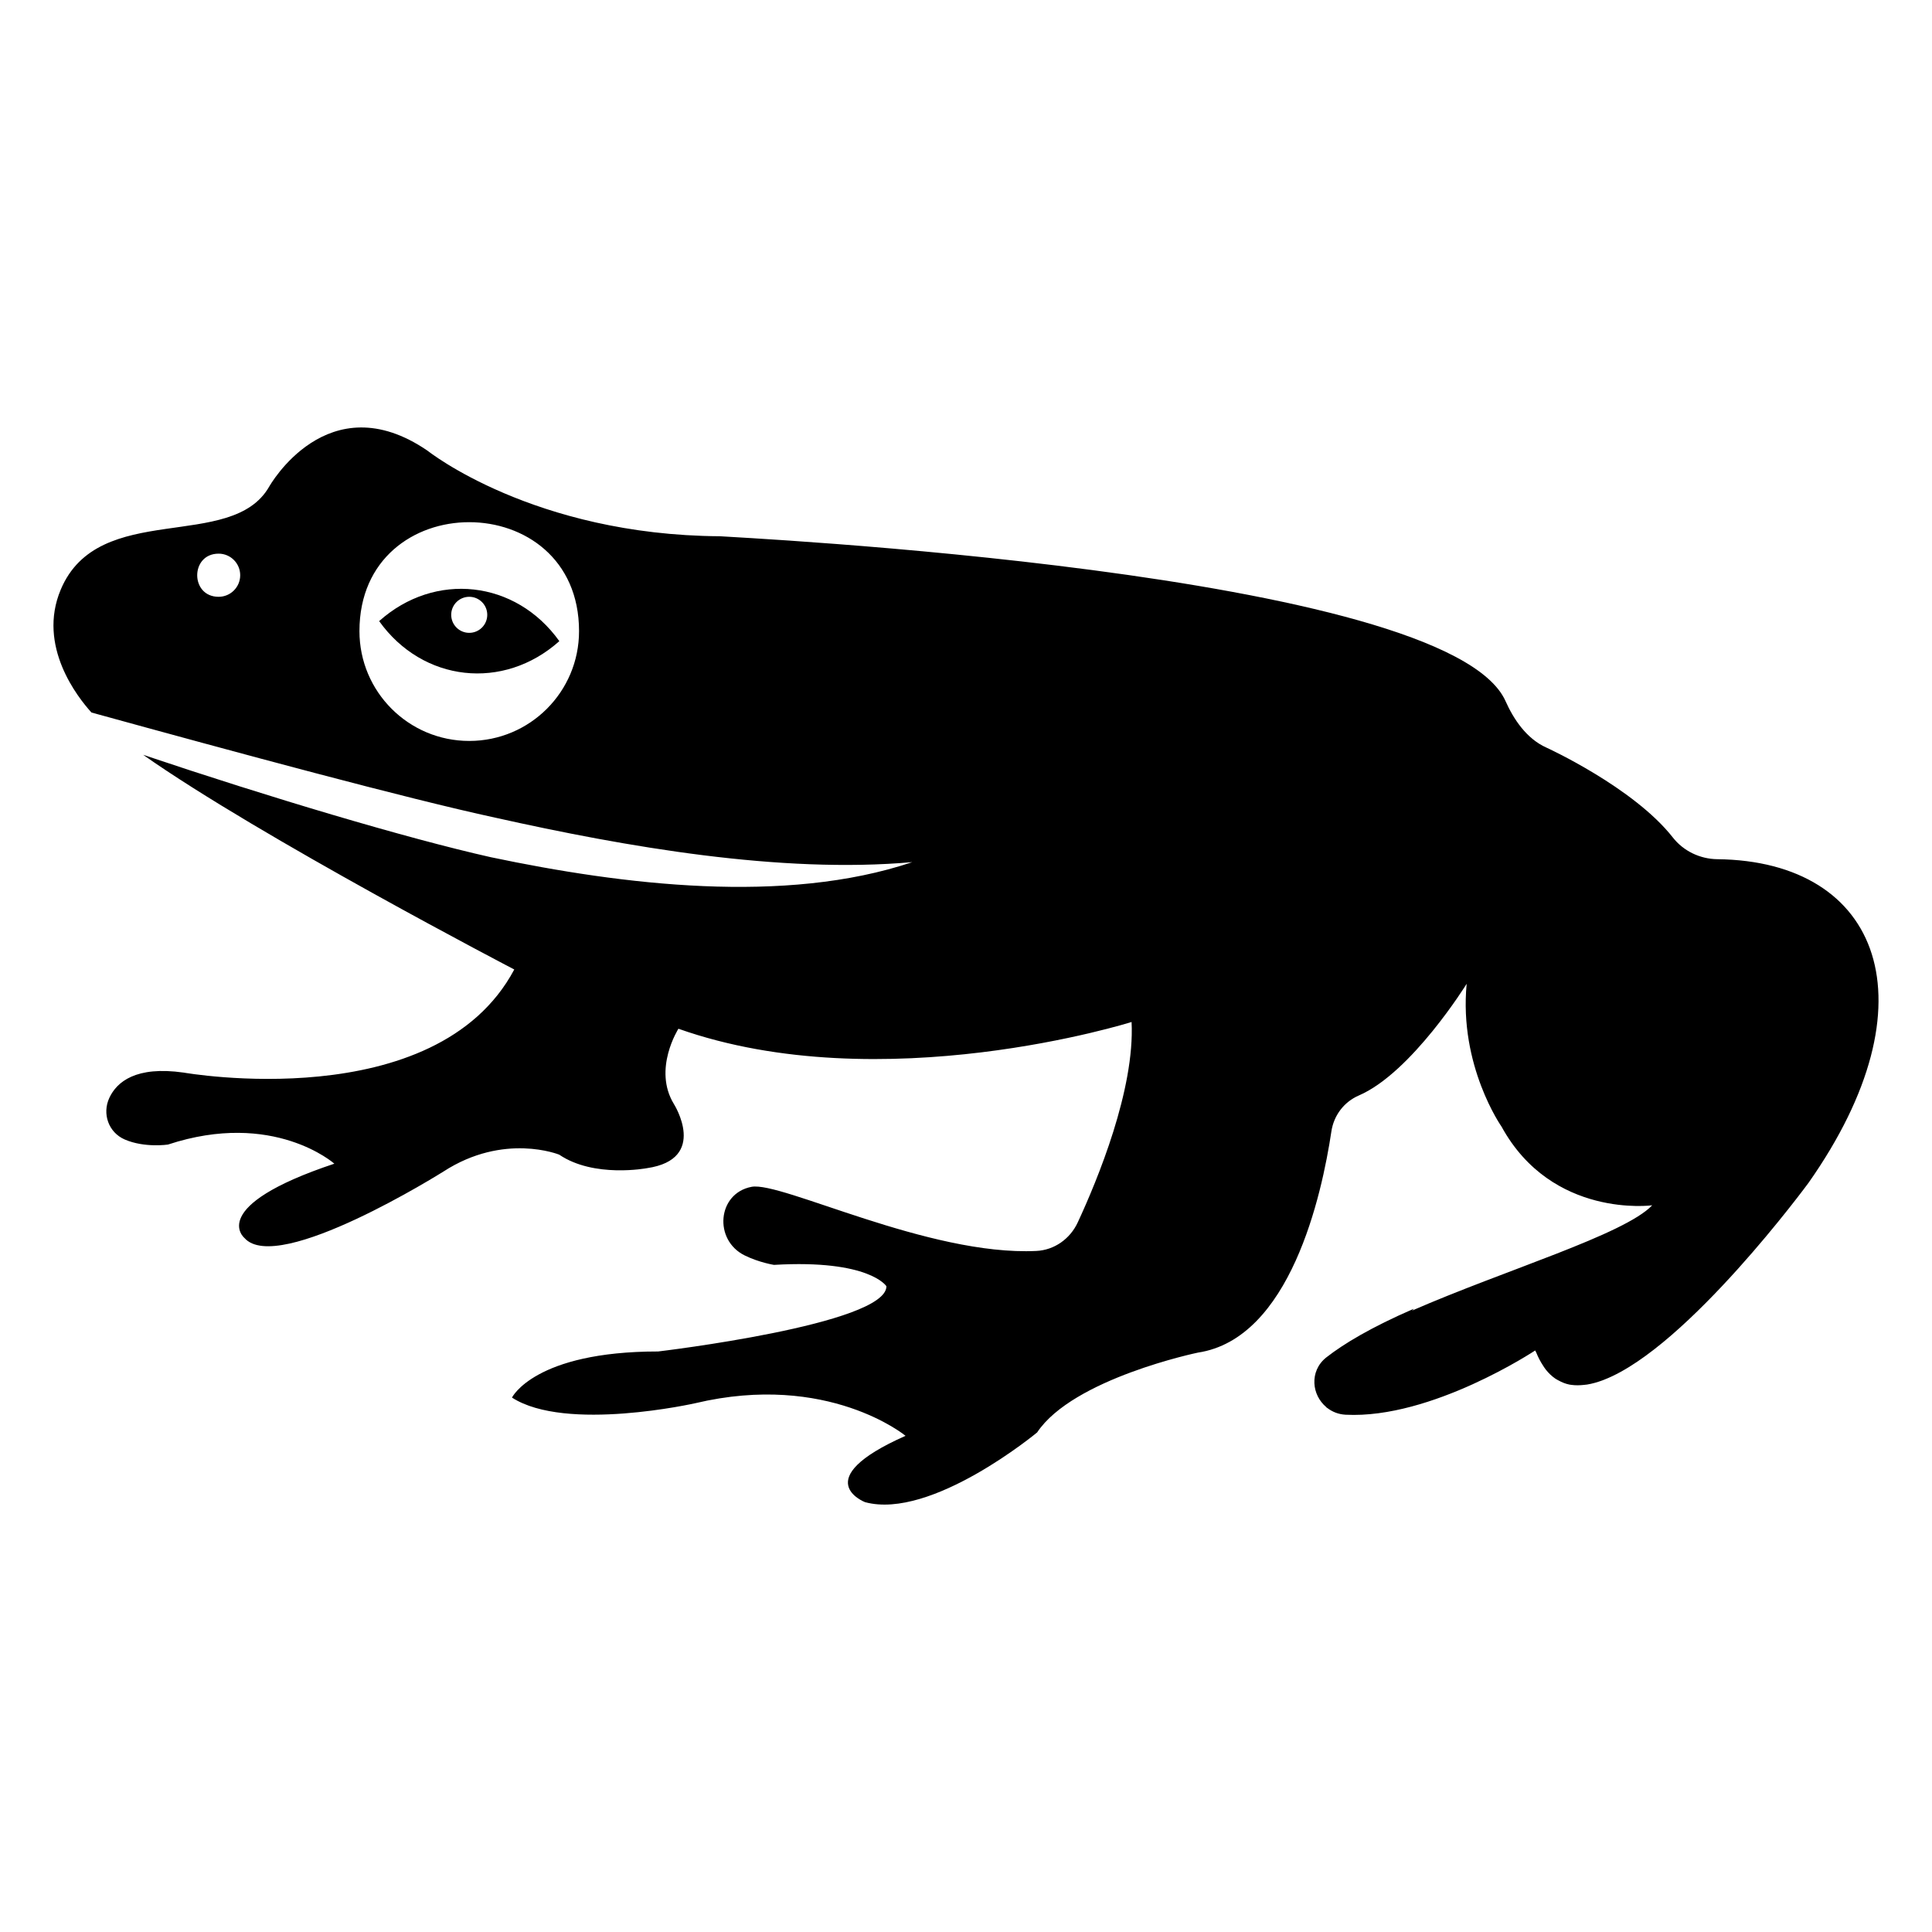 <?xml version="1.0" encoding="UTF-8"?>
<!-- Uploaded to: ICON Repo, www.iconrepo.com, Generator: ICON Repo Mixer Tools -->
<svg fill="#000000" width="800px" height="800px" version="1.1" viewBox="144 144 512 512" xmlns="http://www.w3.org/2000/svg">
 <g>
  <path d="m275.25 360.69c34.637 7.738 75.559 14.895 110.51 11.785-33.68 11.328-76.723 6.051-111.68-1.305-22.301-5.004-58.922-15.949-92.148-27.137 31.215 21.934 98.355 56.891 98.355 56.891-20.859 39.133-87.613 27.324-87.613 27.324-12.684-1.812-17.719 2.477-19.688 6.676-1.98 4.231-0.219 9.191 4.066 11.051 5.246 2.277 11.449 1.348 11.449 1.348 28.012-9.238 44.105 5.066 44.105 5.066-33.973 11.324-23.84 19.668-23.84 19.668 8.781 10.086 52.746-17.582 52.746-17.582 16.09-10.43 30.695-4.473 30.695-4.473 9.238 6.258 23.242 3.574 23.242 3.574 16.391-2.383 7.152-16.984 7.152-16.984-5.664-9.238 1.191-19.965 1.191-19.965 53.938 19.07 120.09-1.789 120.09-1.789 0.887 17.938-9.09 41.965-14.273 53.125-2.019 4.344-6.188 7.324-10.973 7.551-28.574 1.363-67.586-18.484-75.457-16.996-9.102 1.723-10.125 14.113-1.812 18.191 3.875 1.898 7.746 2.496 7.746 2.496 25.332-1.488 29.801 5.664 29.801 5.664 0 10.133-60.496 17.285-60.496 17.285-32.781 0-38.738 12.219-38.738 12.219 14.305 9.238 48.574 1.492 48.574 1.492 35.164-8.344 55.727 8.641 55.727 8.641-26.223 11.621-10.727 17.582-10.727 17.582 17.582 4.769 45.594-18.477 45.594-18.477 9.535-14.305 42.613-21.156 42.613-21.156 24.445-3.691 32.828-41.648 35.371-58.625 0.637-4.238 3.348-7.824 7.281-9.52 13.984-6.035 28.57-29.598 28.57-29.598-2.086 21.754 9.238 37.848 9.238 37.848 13.41 24.438 39.934 20.859 39.934 20.859-7.445 7.785-39.145 17.188-63.648 27.902l0.504-0.504c-11.41 4.949-18.621 9.312-23.234 12.918-2.301 1.828-3.262 4.363-3.148 6.84 0.102 2.383 1.23 4.691 3.094 6.277 0.07 0.059 0.113 0.141 0.184 0.199 0.043 0.035 0.102 0.051 0.145 0.082 1.309 1.004 2.934 1.68 4.84 1.781 22.816 1.176 50.246-17.027 50.246-17.027 0.078 0.207 0.191 0.32 0.27 0.52 0.543 1.352 1.16 2.5 1.832 3.516 0.227 0.34 0.445 0.699 0.684 1 0.77 0.977 1.605 1.77 2.504 2.391 0.273 0.188 0.559 0.336 0.844 0.492 0.938 0.52 1.918 0.926 2.969 1.129 0.164 0.031 0.332 0.047 0.496 0.07 1.09 0.156 2.238 0.133 3.422-0.004 0.246-0.027 0.484-0.043 0.738-0.082 1.305-0.211 2.66-0.59 4.059-1.105 0.164-0.062 0.332-0.129 0.496-0.195 22.223-8.68 54.125-52.156 54.125-52.156 33.641-47.82 19.121-85.277-24.168-85.77-4.574-0.051-8.969-2.148-11.789-5.75-10.414-13.285-33.477-23.809-33.477-23.809-5.348-2.379-8.773-7.644-10.859-12.328-15.387-34.527-207.14-43.508-208.17-43.695-49.469-0.297-77.48-22.648-77.48-22.648-26.523-18.18-42.02 9.535-42.02 9.535-10.004 17.398-45.168 3.383-55.215 27.246-6.305 14.977 4.535 28.605 8.141 32.578 38.617 10.633 83.332 22.746 107.01 27.867zm22.203-49.43c0 16.07-13.027 29.098-29.098 29.098-16.07 0-29.098-13.027-29.098-29.098 0.004-38.527 58.195-38.473 58.195 0zm-95.516-20.535c3.156 0 5.719 2.559 5.719 5.715s-2.559 5.719-5.719 5.719c-7.57 0-7.559-11.434 0-11.434z"/>
  <path d="m292.23 313.91c-11.551-16.168-32.934-18.543-47.754-5.309 11.551 16.168 32.93 18.543 47.754 5.309zm-23.879-11.754c2.641 0 4.777 2.141 4.777 4.777 0 2.641-2.141 4.777-4.777 4.777-2.641 0-4.777-2.141-4.777-4.777 0-2.641 2.141-4.777 4.777-4.777z"/>
 </g>
</svg>
